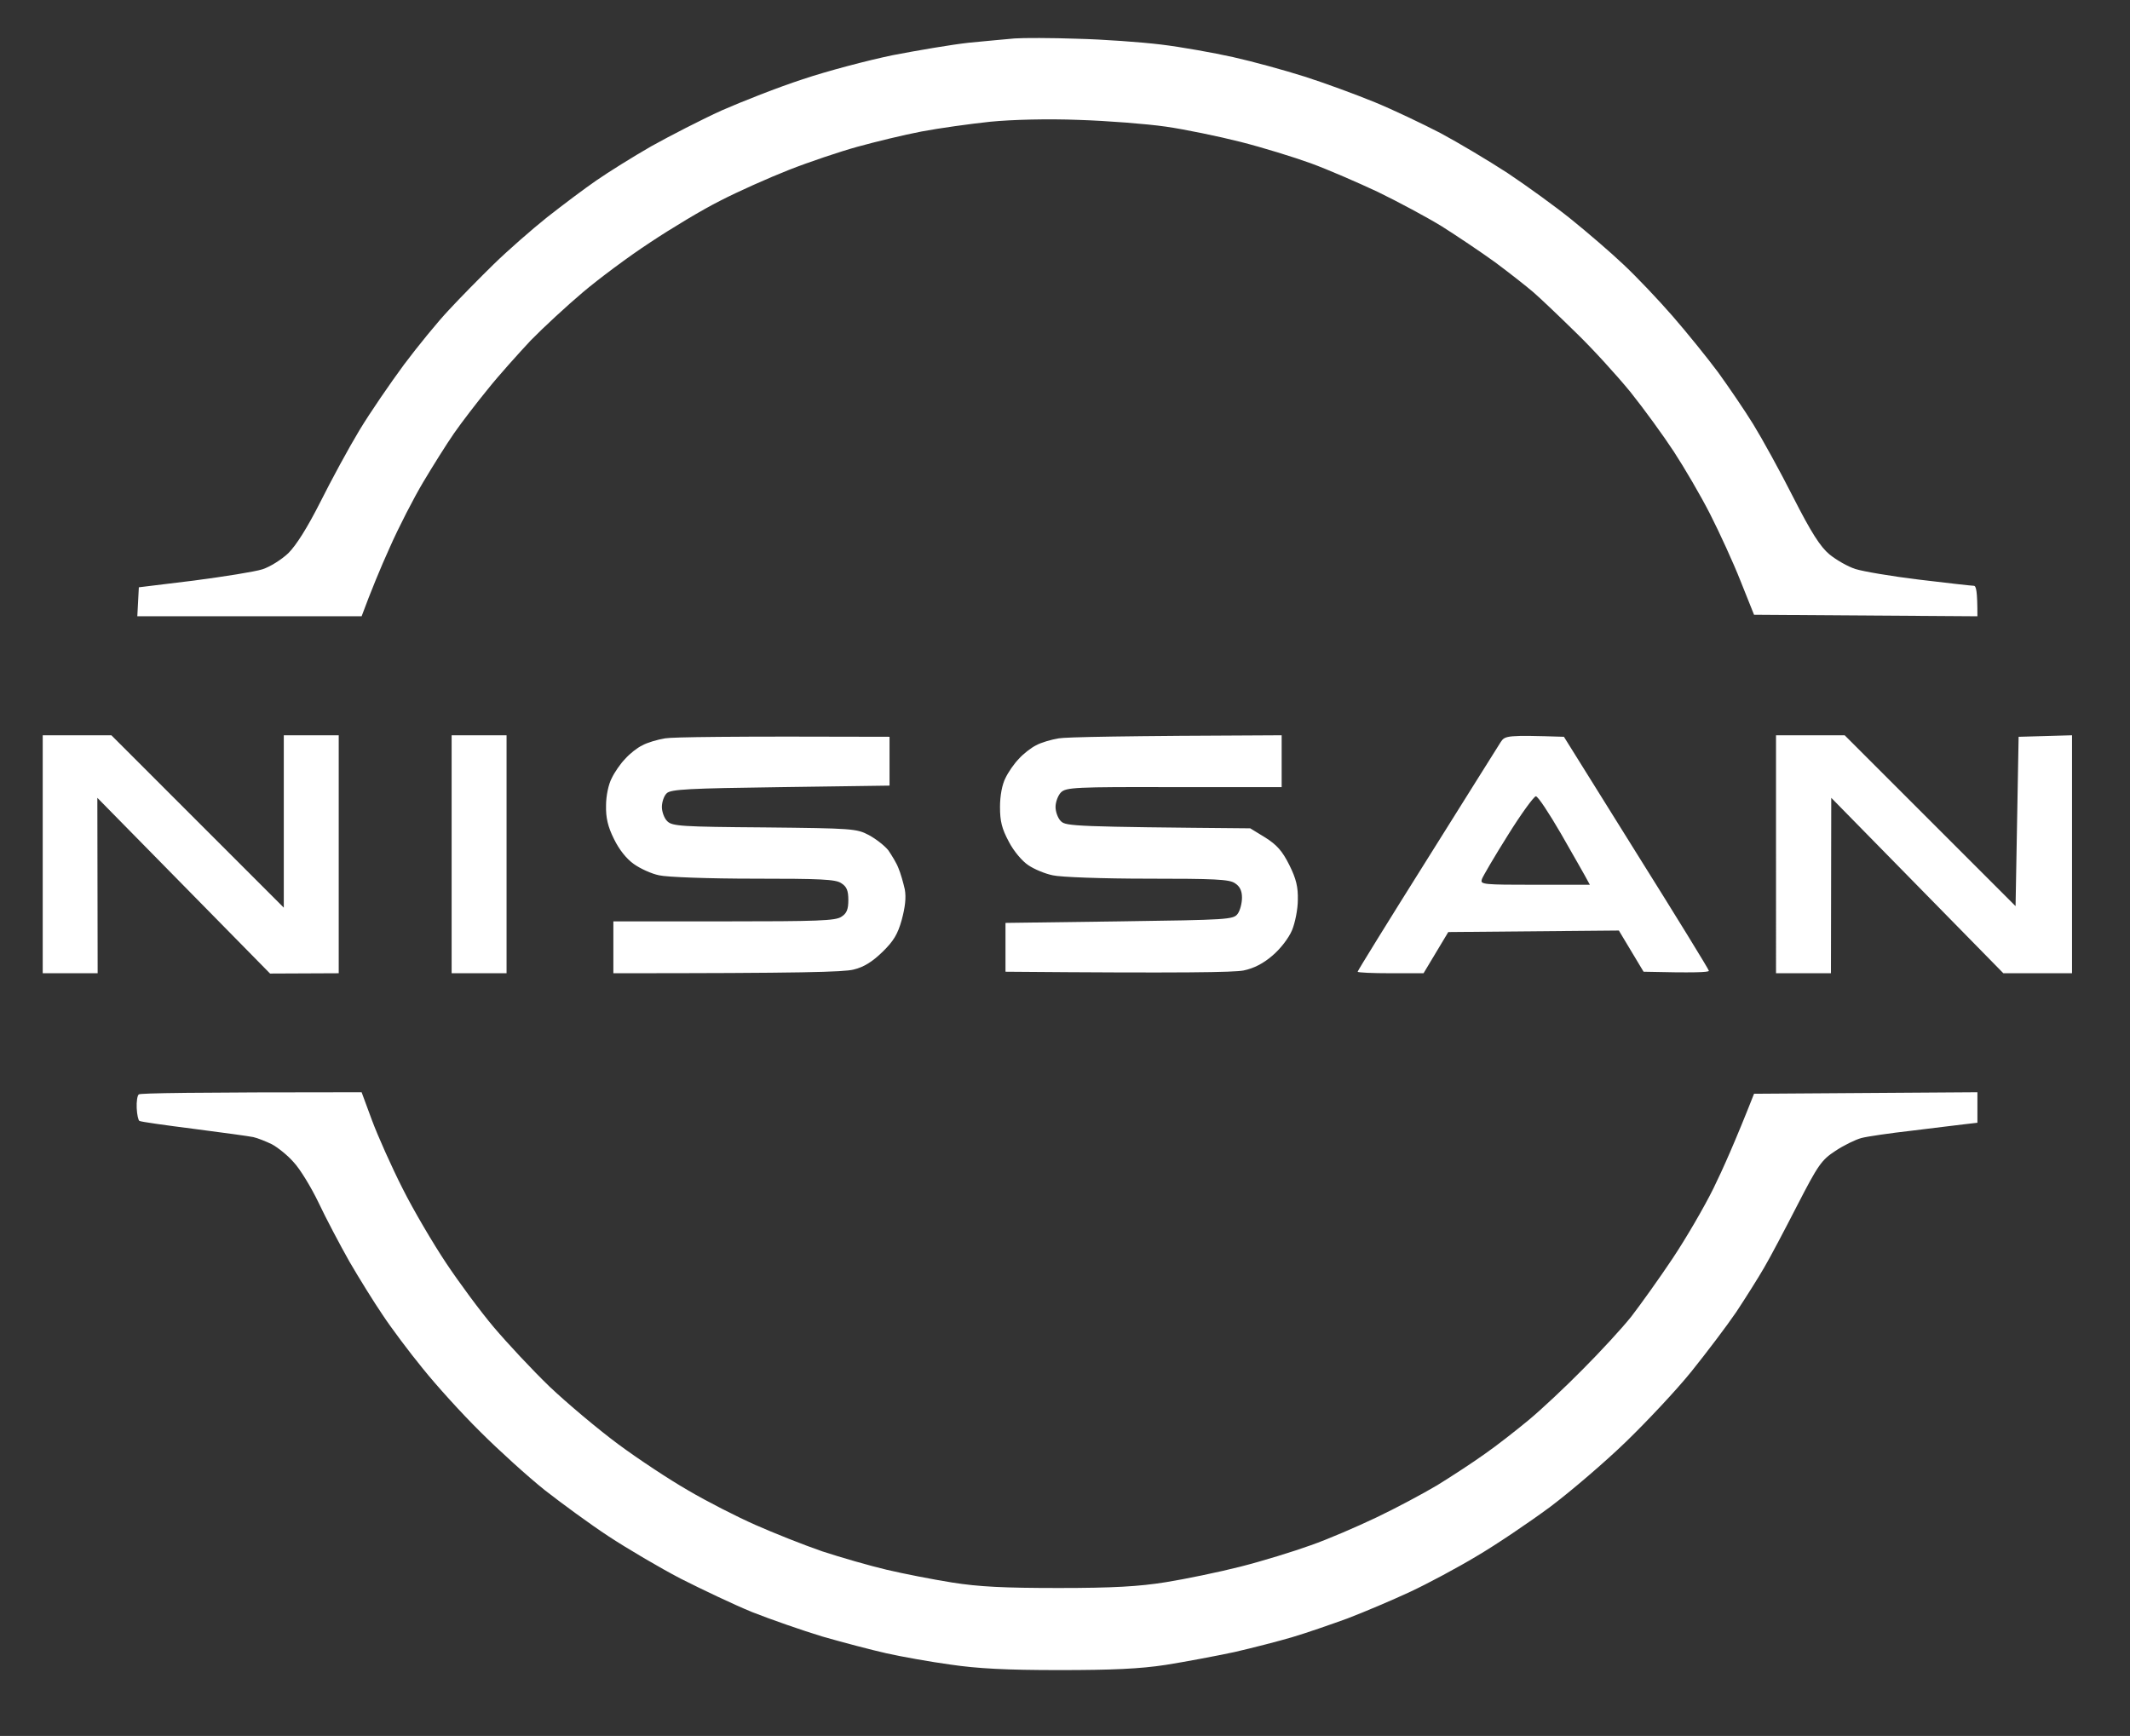 <svg version="1.2" xmlns="http://www.w3.org/2000/svg" viewBox="0 0 698 569" width="698" height="569">
	<rect x="0" y="0" width="698" height="569" fill="#333333" stroke="none"/>
	<title>vecteezy_nissan-logo-vector-nissan-icon-free-vector_20336181-svg</title>
	<style>
		.s0 { fill: #ffffff } 
	</style>
	<path id="Path 0" fill-rule="evenodd" class="s0" d="m353 12.7c8.5 0.2 20.9 1.1 27.5 1.9 6.6 0.8 17.2 2.7 23.5 4.1 6.3 1.4 16.9 4.3 23.5 6.4 6.6 2.1 16.9 5.9 23 8.4 6.1 2.5 15.7 7.1 21.5 10.1 5.8 3.1 15.7 9 22 13.1 6.3 4.2 15.7 11 20.9 15.2 5.2 4.2 12.9 10.8 17 14.7 4.2 3.9 11.5 11.6 16.2 17 4.7 5.4 11.4 13.7 14.9 18.4 3.4 4.7 8.6 12.3 11.5 17 2.9 4.7 8.8 15.4 13.1 23.9 5.9 11.6 8.9 16.3 11.9 18.8 2.2 1.8 6 4 8.5 4.8 2.5 0.8 11.9 2.4 21 3.5 9.1 1.1 17.1 2 17.8 2 0.8 0 1.2 1.7 1.2 10l-73.2-0.5-4.4-11c-2.4-6.1-6.9-15.9-10-22-3.1-6.1-8.5-15.3-11.9-20.5-3.4-5.2-9.8-14-14.2-19.5-4.5-5.5-12.5-14.3-18-19.6-5.4-5.3-11.6-11.2-13.8-13.1-2.2-1.9-7.8-6.3-12.5-9.8-4.7-3.4-12.6-8.7-17.5-11.8-4.9-3-14.4-8.1-21-11.3-6.6-3.1-16.5-7.4-22-9.4-5.5-2-15.9-5.2-23-7-7.1-1.8-18.2-4.1-24.5-5-6.3-0.9-19.1-1.9-28.5-2.2-10.2-0.4-21.8-0.1-29 0.6-6.6 0.7-16.7 2.1-22.5 3.2-5.8 1.1-15.2 3.4-21 5-5.8 1.6-15.9 5-22.5 7.6-6.6 2.6-16.7 7.1-22.5 10.1-5.8 2.9-16.1 9.1-23 13.7-6.9 4.5-16.8 11.9-22 16.3-5.2 4.4-12.9 11.5-17.1 15.8-4.1 4.4-10.5 11.5-14 15.9-3.6 4.4-8.6 10.9-11.1 14.5-2.5 3.6-7 10.8-10.1 16-3.1 5.2-8.1 14.9-11 21.5-3 6.6-6.2 14.4-9.2 22.5h-73.5l0.5-9.5 18-2.2c9.9-1.3 20-2.9 22.5-3.7 2.5-0.8 6.3-3.2 8.5-5.3 2.6-2.6 6.2-8.3 10.5-16.8 3.6-7.2 9.3-17.7 12.8-23.5 3.5-5.8 10.1-15.4 14.6-21.5 4.5-6 11.1-14.1 14.7-17.9 3.5-3.8 10.2-10.6 14.7-15 4.6-4.5 12.5-11.4 17.5-15.4 5.1-4 12.4-9.5 16.2-12.1 3.9-2.7 11.9-7.7 18-11.2 6.1-3.4 16.4-8.7 23-11.7 6.6-2.9 18.5-7.6 26.5-10.2 8-2.7 21.3-6.2 29.5-7.9 8.3-1.6 19.5-3.5 25-4.1 5.5-0.5 12.3-1.2 15-1.4 2.8-0.2 12-0.2 20.5 0.1zm-339 228.3h22.5l56.5 56.5v-56.5h18v78l-22.5 0.1-56.6-57.6 0.1 57.5h-18zm568 0h22.5l56 56 1-55.5 17.5-0.5v78h-22.5l-56.4-57.5-0.1 57.5h-18zm-463.5 117l3.4 9.2c1.9 5.1 6.4 15.2 10 22.3 3.6 7.2 10.1 18.2 14.3 24.5 4.2 6.3 11.2 15.8 15.6 21 4.4 5.2 12.6 14 18.3 19.5 5.7 5.4 15.8 13.9 22.4 18.8 6.6 4.9 16.9 11.7 23 15.2 6.1 3.6 15.9 8.6 22 11.3 6.1 2.7 15.9 6.6 22 8.7 6.1 2 15.5 4.7 21 6 5.5 1.3 15.2 3.2 21.5 4.2 8.8 1.4 17.1 1.8 35 1.8 17.7 0 26.3-0.5 35-1.9 6.3-1 17.4-3.3 24.5-5.1 7.1-1.8 17.5-5 23-7 5.5-1.9 15.2-6.1 21.5-9.1 6.3-3 15.3-7.8 20-10.6 4.7-2.9 11.6-7.4 15.5-10.2 3.9-2.7 10.4-7.8 14.5-11.2 4.1-3.4 12.1-10.9 17.7-16.6 5.6-5.6 12.8-13.4 15.9-17.3 3-3.9 9.1-12.4 13.5-19 4.4-6.6 10.4-16.9 13.4-23 3-6.1 7.2-15.5 13.3-31l73.2-0.5v10l-4.3 0.5c-2.3 0.3-10.1 1.2-17.2 2.1-7.1 0.8-14.6 1.9-16.5 2.4-1.9 0.5-5.8 2.4-8.5 4.2-4.6 3-5.7 4.6-12.5 17.8-4.1 8-9 17.3-10.9 20.5-1.9 3.3-6 9.8-9.1 14.5-3.2 4.7-9.8 13.4-14.7 19.5-4.9 6.1-14.6 16.4-21.4 23-6.8 6.6-18 16.2-24.9 21.4-6.9 5.1-17.7 12.4-24 16.1-6.3 3.8-16.2 9.1-22 11.8-5.8 2.7-15 6.6-20.5 8.7-5.5 2-13.6 4.8-18 6.1-4.4 1.3-12.9 3.5-19 4.9-6.1 1.3-16.2 3.2-22.5 4.2-8.5 1.3-17.5 1.7-35 1.7-17.2 0-26.7-0.5-35.5-1.8-6.6-0.9-16.1-2.6-21-3.7-4.9-1.1-14.4-3.6-21-5.5-6.6-2-16.9-5.6-23-8-6.1-2.5-16.6-7.5-23.5-11-6.9-3.6-17.4-9.8-23.5-13.8-6.1-4-15.5-10.9-21-15.2-5.5-4.4-15-13-21-19-6.1-6-14.6-15.4-19-20.9-4.5-5.5-10.4-13.4-13.1-17.5-2.8-4.1-7.7-12-10.9-17.5-3.1-5.5-7.7-14.2-10.1-19.3-2.4-5-6.1-11.1-8.2-13.3-2-2.3-5.3-4.9-7.2-5.9-1.9-0.9-4.6-2-6-2.3-1.4-0.3-10.2-1.5-19.5-2.7-9.4-1.2-17.3-2.3-17.8-2.6-0.4-0.2-0.8-2.1-0.9-4.2-0.1-2.1 0.2-4.2 0.7-4.5 0.5-0.4 17.1-0.7 73-0.7zm29.5-117h18v78h-18zm143.5 0.5v16l-35.7 0.5c-29.9 0.4-36 0.7-37.3 2-0.9 0.8-1.6 2.9-1.6 4.5 0 1.6 0.8 3.8 1.8 4.7 1.6 1.6 4.8 1.8 31.8 2 28.9 0.3 30.2 0.4 34.2 2.5 2.4 1.3 5.2 3.5 6.4 5 1.1 1.6 2.7 4.2 3.3 5.8 0.7 1.6 1.6 4.8 2.1 7 0.5 2.7 0.1 5.9-1 10-1.3 4.7-2.7 7-6.3 10.5-3.3 3.2-6.1 5-9.5 5.8-3.2 0.8-16.2 1.2-78.7 1.2v-17h36.2c30.7 0 36.6-0.2 38.5-1.5 1.8-1.1 2.3-2.5 2.3-5.5 0-3-0.5-4.4-2.3-5.5-1.8-1.3-6.8-1.5-28.7-1.5-14.6 0-28.5-0.5-31-1.1-2.5-0.5-6.2-2.2-8.3-3.7-2.4-1.7-4.8-4.7-6.5-8.2-2-4-2.7-7-2.6-11 0-3.1 0.8-7 1.9-9 0.9-1.9 2.9-4.8 4.4-6.3 1.4-1.6 3.9-3.6 5.6-4.4 1.6-0.9 5-1.9 7.5-2.3 2.5-0.4 20-0.7 73.5-0.5zm128.5-0.5v17h-35.3c-32.5-0.1-35.3 0.1-37 1.7-1 1-1.8 3.2-1.8 4.8 0 1.6 0.8 3.8 1.8 4.7 1.6 1.6 4.8 1.8 62 2.3l4.9 3c3.8 2.4 5.6 4.4 7.9 9 2.3 4.6 2.9 7.3 2.8 11.5 0 3-0.9 7.5-1.9 9.9-1.1 2.6-3.8 6.1-6.4 8.3-3 2.6-6.1 4.2-9.5 4.9-3.1 0.6-19.1 0.9-78 0.4v-16l37.3-0.5c35.9-0.5 37.4-0.6 38.8-2.5 0.8-1.1 1.4-3.5 1.4-5.3 0-2.2-0.7-3.7-2.3-4.7-1.8-1.3-6.8-1.5-28.7-1.5-14.6 0-28.5-0.5-31-1.1-2.5-0.5-6.1-2-8-3.3-2-1.3-4.8-4.6-6.4-7.7-2.3-4.3-2.9-6.7-2.9-11.4 0-3.7 0.7-7.4 1.8-9.5 0.9-1.9 2.9-4.8 4.4-6.3 1.4-1.6 4-3.6 5.6-4.4 1.6-0.9 5-1.9 7.5-2.3 2.5-0.4 19.9-0.8 73-1zm92.5 0.5l23.7 38c13.1 20.9 23.8 38.3 23.8 38.7 0 0.5-4.8 0.7-21.4 0.3l-8.1-13.5-55.9 0.5-8.1 13.5h-10.8c-5.9 0-10.7-0.2-10.8-0.5 0-0.3 10.2-16.8 22.7-36.7 12.5-20 23.4-37.3 24.2-38.6 1.4-2.1 2-2.3 20.7-1.7zm-26.9 46.8c-0.6 1.6 0.7 1.7 17.4 1.7h18c-1.9-3.6-5.7-10.1-9.5-16.8-3.9-6.7-7.5-12.2-8.2-12.2-0.6 0-4.8 5.7-9.2 12.8-4.4 7-8.2 13.5-8.5 14.4z"/>
</svg>